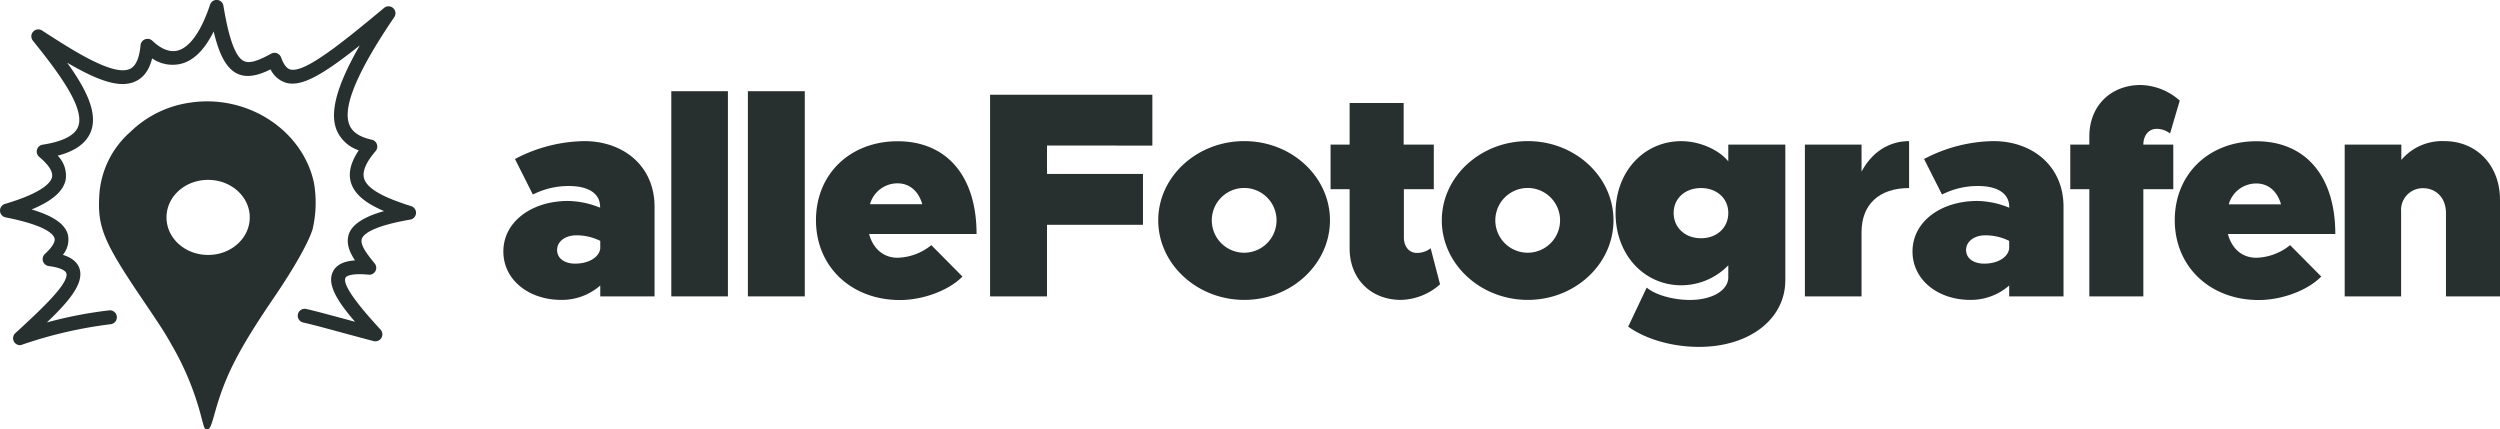 <svg xmlns="http://www.w3.org/2000/svg" viewBox="0 0 540.52 92.84"><defs><style>.cls-1{fill:#282f2f;}</style></defs><g id="Layer_2" data-name="Layer 2"><g id="Layer_1-2" data-name="Layer 1"><path class="cls-1" d="M141.52,44.72V64.08H129.78V61.73a12.6,12.6,0,0,1-8.44,3.11c-7,0-12.51-4.32-12.51-10.47,0-6.41,6.1-10.92,14-10.92a18.86,18.86,0,0,1,6.92,1.46v-.19c0-2.85-2.48-4.5-6.73-4.5a17,17,0,0,0-7.81,1.84l-3.87-7.68a33,33,0,0,1,15-3.87C134.66,30.51,141.52,35.77,141.52,44.72Zm-11.74,9V52.08a11.46,11.46,0,0,0-5.21-1.2c-2.35,0-4.12,1.33-4.12,3.17S122.1,57,124.32,57C127.3,57,129.52,55.64,129.78,53.73Z"/><path class="cls-1" d="M145.14,19.72h12.24V64.08H145.14Z"/><path class="cls-1" d="M161.7,19.72H174V64.08H161.7Z"/><path class="cls-1" d="M201.36,53l6.73,6.79c-2.92,3-8.5,5.08-13.52,5.08-10.47,0-18.15-7.17-18.15-17.26s7.49-17.07,17.65-17.07c10.53,0,17.07,7.42,17.07,20.05H187.91c.82,3.11,3.05,5.14,6.16,5.14A12.1,12.1,0,0,0,201.36,53ZM188.1,44.15h11.3c-.77-2.73-2.67-4.51-5.33-4.51A6.17,6.17,0,0,0,188.1,44.15Z"/><path class="cls-1" d="M226.37,31.46v6.15h20.75v11H226.37V64.08H214.06V20.48h35.09v11Z"/><path class="cls-1" d="M250.42,47.64c0-9.46,8.38-17.13,18.6-17.13s18.53,7.67,18.53,17.13-8.32,17.2-18.53,17.2S250.42,57.1,250.42,47.64Zm25.58,0a7,7,0,0,0-14,0,7,7,0,1,0,14,0Z"/><path class="cls-1" d="M311.35,61.47a13.15,13.15,0,0,1-8.44,3.37c-6.54,0-11.11-4.57-11.11-11.11V40.91h-4.12V31.27h4.12v-9h11.68v9H310v9.64h-6.47V51.32c0,2,1.14,3.36,2.79,3.36a4.78,4.78,0,0,0,3-1Z"/><path class="cls-1" d="M311.73,47.64c0-9.46,8.37-17.13,18.59-17.13s18.53,7.67,18.53,17.13-8.31,17.2-18.53,17.2S311.73,57.1,311.73,47.64Zm25.57,0a7,7,0,0,0-14,0,7,7,0,1,0,14,0Z"/><path class="cls-1" d="M386,31.27V60.59C386,69,378.24,75,367.32,75c-6.09,0-11.8-1.84-15.29-4.38l4-8.44c1.9,1.59,5.71,2.67,9.33,2.67,4.88,0,8.31-2.1,8.31-4.89v-2.6a14.17,14.17,0,0,1-10.16,4.32c-7.93,0-14.21-6.48-14.21-15.62s6.28-15.54,14.21-15.54c3.94,0,8.13,1.84,10.16,4.37V31.27ZM373.67,46.05c0-3.17-2.48-5.39-5.9-5.39s-5.91,2.22-5.91,5.39,2.48,5.46,5.91,5.46S373.67,49.23,373.67,46.05Z"/><path class="cls-1" d="M412.76,30.51V40.66c-6.47,0-10.28,3.55-10.28,9.52v13.9H390.23V31.27h12.25v5.84C404.64,33,408.32,30.51,412.76,30.51Z"/><path class="cls-1" d="M446.15,44.72V64.08H434.4V61.73A12.6,12.6,0,0,1,426,64.84c-7,0-12.5-4.32-12.5-10.47,0-6.41,6.09-10.92,14-10.92a18.77,18.77,0,0,1,6.91,1.46v-.19c0-2.85-2.47-4.5-6.72-4.5a17,17,0,0,0-7.81,1.84L416,34.38a33,33,0,0,1,15-3.87C439.29,30.51,446.15,35.77,446.15,44.72Zm-11.75,9V52.08a11.45,11.45,0,0,0-5.2-1.2c-2.35,0-4.12,1.33-4.12,3.17S426.73,57,429,57C431.93,57,434.15,55.64,434.4,53.73Z"/><path class="cls-1" d="M463.41,31.27h6.47v9.64h-6.47V64.08H451.73V40.91h-4.12V31.27h4.12V29.49c0-6.54,4.57-11.11,11.11-11.11a13.15,13.15,0,0,1,8.44,3.37l-2.1,7.11a4.72,4.72,0,0,0-3-1C464.55,27.9,463.41,29.3,463.41,31.27Z"/><path class="cls-1" d="M495.14,53l6.73,6.79c-2.92,3-8.51,5.08-13.52,5.08-10.47,0-18.15-7.17-18.15-17.26s7.49-17.07,17.64-17.07c10.54,0,17.07,7.42,17.07,20.05H481.69c.82,3.11,3,5.14,6.15,5.14A12.13,12.13,0,0,0,495.14,53Zm-13.26-8.82h11.29c-.76-2.73-2.66-4.51-5.33-4.51A6.16,6.16,0,0,0,481.88,44.15Z"/><path class="cls-1" d="M540.52,43.2V64.08H528.84v-18c0-3.17-2-5.39-5-5.39a4.69,4.69,0,0,0-4.7,5V64.08H506.94V31.27h12.25v3.3a11.59,11.59,0,0,1,9.27-4.06C535.5,30.51,540.52,35.77,540.52,43.2Z"/><path class="cls-1" d="M67.89,39.58C65.46,28.09,53.42,20.3,41.05,22.2a23.06,23.06,0,0,0-12.81,6.27,19.81,19.81,0,0,0-6.8,14.39c-.29,6.31,1.13,9.68,8.94,21.25,4.79,7.09,5.1,7.58,6.73,10.45a61.59,61.59,0,0,1,6.15,14.62c.34,1.3.76,2.85.86,3.11.17.48.47.55.65.55h0c.56,0,.82-.46,1.73-3.75,2.21-7.93,5.1-13.55,12.9-25,4.36-6.42,7.43-11.9,8.21-14.64A25.2,25.2,0,0,0,67.89,39.58ZM54,47c0,4.48-4,8.12-9,8.12S36,51.5,36,47s4-8.11,9-8.11S54,42.55,54,47Z"/><path class="cls-1" d="M4.31,74.63a1.5,1.5,0,0,1-1-2.6l1.3-1.19C8.75,67,15,61.22,14.34,59.07c-.22-.69-1.64-1.27-3.81-1.55a1.51,1.51,0,0,1-.84-2.59c1.64-1.53,2.32-2.65,2.09-3.44S10.08,48.75,1.22,47a1.5,1.5,0,0,1-.15-2.91c8.32-2.46,10-4.73,10.19-5.85s-.69-2.58-2.83-4.36A1.51,1.51,0,0,1,8,32.36a1.49,1.49,0,0,1,1.22-1.08c4.35-.67,6.93-2,7.67-3.88,1.56-4-4.22-11.69-9.76-18.58a1.5,1.5,0,0,1,2-2.2c6.51,4.21,15.44,10,19,8.26,1.25-.61,2-2.33,2.26-5.12a1.51,1.51,0,0,1,1-1.27,1.5,1.5,0,0,1,1.56.33c1.32,1.26,3.33,2.65,5.46,2.11,2.63-.67,5.1-4.18,7-9.89a1.49,1.49,0,0,1,2.9.22c1.17,7.15,2.61,11.06,4.41,11.94,1.13.55,2.85.09,5.92-1.6a1.51,1.51,0,0,1,2.13.81c.83,2.29,1.72,2.53,2,2.61,3,.8,10.62-5.26,20.24-13.28a1.5,1.5,0,0,1,2.21,2C77.15,15.63,74,23.25,75.55,27c.63,1.58,2.22,2.63,4.84,3.21a1.46,1.46,0,0,1,1.1,1,1.51,1.51,0,0,1-.28,1.46c-2.08,2.42-2.92,4.41-2.49,5.9.78,2.72,5.85,4.63,10.18,6a1.5,1.5,0,0,1-.2,2.91c-8.3,1.43-10.12,3.2-10.46,4.13-.51,1.34,1.38,3.65,2.76,5.34a1.49,1.49,0,0,1-1.3,2.44c-4.37-.42-5,.56-5,.67-.92,1.82,4.82,8.18,7,10.57l.6.66a1.51,1.51,0,0,1-1.5,2.46c-2.42-.63-4.76-1.27-6.92-1.85-3.38-.92-6.3-1.72-8.33-2.17a1.5,1.5,0,1,1,.65-2.93c2.1.47,5,1.27,8.47,2.2l2.09.57C73,65.22,70.59,61.45,72,58.7c.85-1.69,2.76-2.27,4.76-2.4-1.22-1.8-2-3.78-1.31-5.75s3.18-3.69,7.59-4.91c-3.54-1.5-6.38-3.42-7.18-6.24-.6-2.08,0-4.35,1.71-6.9a7.85,7.85,0,0,1-4.78-4.36c-1.55-3.84,0-9.63,5-18.32-7.88,6.26-12.51,9-15.89,8.09A5.48,5.48,0,0,1,58.5,15c-2.38,1.18-5,2-7.23.91s-3.83-3.85-5.07-9.1c-2,4-4.36,6.33-7.14,7a7.77,7.77,0,0,1-6.17-1.19c-.61,2.46-1.77,4.08-3.51,4.93-3.51,1.7-8.48-.27-14.86-4,4.16,5.8,6.68,10.9,5.12,14.92-1,2.47-3.31,4.18-7.16,5.19a6.14,6.14,0,0,1,1.72,5.21c-.52,2.48-2.88,4.56-7.36,6.42,4.66,1.38,7.17,3.12,7.82,5.36a5.14,5.14,0,0,1-1.07,4.45c2,.62,3.16,1.63,3.61,3,1,3.21-2.37,7.13-7.06,11.61a91.92,91.92,0,0,1,13.47-2.61,1.5,1.5,0,0,1,.3,3,93.64,93.64,0,0,0-19.1,4.41A1.42,1.42,0,0,1,4.31,74.63Z"/></g></g></svg>